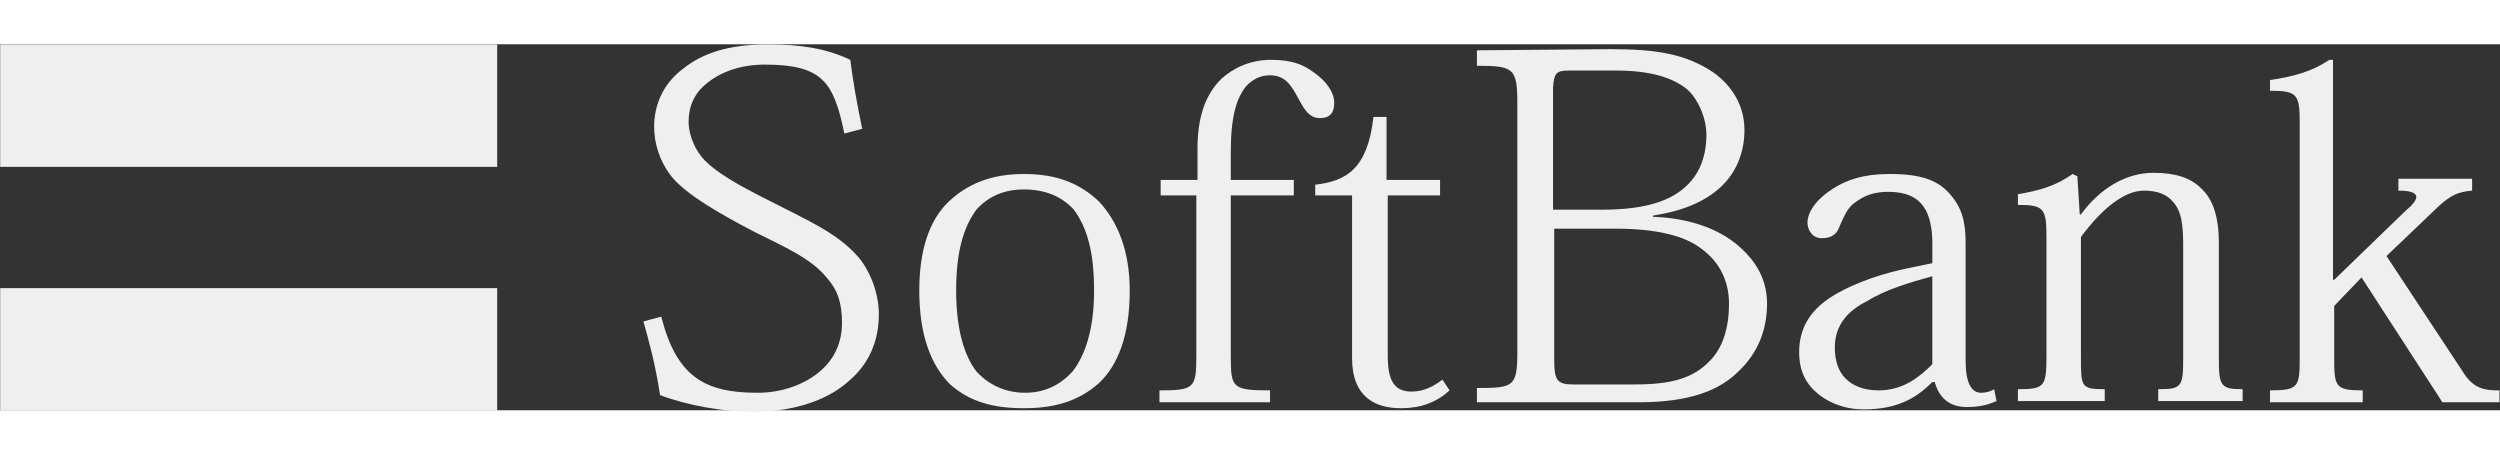 <svg version="1.1" id="Layer_1" xmlns="http://www.w3.org/2000/svg"
	xmlns:xlink="http://www.w3.org/1999/xlink" x="0px" y="0px" viewBox="0 0 500 73.2"
	width="550" height="100"
	style="enable-background:new 0 0 500 73.2;" xml:space="preserve" _ngcontent-serverapp-c41=""
	aria-hidden="true">
	<rect x="0" y="0" width="500" height="73.2" fill="#333333" stroke="none"/>
	<style type="text/css" _ngcontent-serverapp-c41="">
		.st0{fill:#EFEFEF;}
	</style>
	<g transform="matrix(2.378 0 0 2.378 22.866 156.257)" _ngcontent-serverapp-c41="">
		<path class="st0" d="M-9.6-65.7v10.3h41.8v-10.3H-9.6z M-9.6-45.2v10.3h41.8v-10.3H-9.6z" _ngcontent-serverapp-c41=""></path>
		<path class="st0" d="M54.9-65.7c-3.3,0-5.5,0.8-7,2c-1.8,1.3-2.5,3.2-2.5,4.9c0,1.5,0.5,2.9,1.3,4c1.2,1.7,4.7,3.6,7.2,4.9
			c2.4,1.2,4.7,2.2,6,3.8c0.9,1,1.3,2.1,1.3,3.8c0,1.9-0.8,3.3-2.1,4.3s-3.1,1.6-5,1.6c-4.4,0-6.8-1.3-8.1-6.4l-1.5,0.4
			c0.5,1.8,1,3.6,1.4,6.2c2.4,0.9,5.4,1.4,7.8,1.4c3.7,0,6.5-1.1,8.2-2.7c1.6-1.4,2.4-3.3,2.4-5.5c0-2-0.9-3.9-1.8-4.9
			c-1.8-2-4.2-3-7.5-4.7c-2.6-1.3-4.3-2.3-5.3-3.3c-0.8-0.8-1.4-2.1-1.4-3.3c0-1.3,0.5-2.4,1.5-3.2c1.2-1,2.9-1.6,4.9-1.6
			c4.9,0,5.8,1.5,6.7,5.8l1.5-0.4c-0.4-1.9-0.8-4.1-1-5.8C59.8-65.4,57.6-65.7,54.9-65.7L54.9-65.7z M114.6-65.2v1.3
			c3.1,0,3.4,0.2,3.4,3.2v20.8c0,3-0.3,3.1-3.4,3.1v1.2h13.6c4.3,0,6.8-1,8.4-2.6c1.7-1.6,2.4-3.6,2.4-5.7c0-2.3-1.2-3.9-2.7-5.1
			c-1.8-1.4-4.2-2.1-6.9-2.2v-0.1c2.6-0.4,4.4-1.2,5.7-2.4c1.5-1.4,2-3.2,2-4.8c0-2.1-1.1-3.8-2.7-4.9c-2.3-1.5-4.7-1.9-8.6-1.9
			L114.6-65.2L114.6-65.2z M97.3-64.4c-1.8,0-3.2,0.7-4.2,1.6c-1.4,1.4-2,3.3-2,5.9v2.6H88v1.3h3v13.6c0,2.6-0.2,2.8-3.1,2.8v1h9.3
			v-1c-3.1,0-3.3-0.2-3.3-2.7V-53h5.3v-1.3h-5.3v-2.4c0-3,0.5-4.5,1.3-5.5c0.6-0.6,1.2-0.9,2-0.9c1.3,0,1.8,0.9,2.3,1.8
			c0.5,0.9,0.9,1.8,1.9,1.8c0.8,0,1.2-0.4,1.2-1.3c0-0.8-0.6-1.8-1.8-2.6C100-64,99-64.4,97.3-64.4L97.3-64.4z M186.3-64.4
			c-1.5,1-3,1.4-5,1.7v0.9c2.3,0,2.5,0.3,2.5,2.7v19.8c0,2.4-0.1,2.7-2.5,2.7v1h7.8v-1c-2.3,0-2.4-0.3-2.4-2.7v-4.4l2.3-2.4l6.8,10.5
			h4.8v-1c-1.2,0-2.2-0.1-3.1-1.6l-6.4-9.7l4.4-4.2c1-0.9,1.6-1.2,2.8-1.3v-1h-6.2v1c2,0,1.8,0.7,0.6,1.7l-6,5.8h-0.1v-18.5H186.3
			L186.3-64.4z M122.3-63.5h4c2.9,0,4.8,0.6,6,1.6c0.9,0.8,1.6,2.4,1.6,3.8c0,2-0.7,3.5-1.9,4.5c-1.5,1.3-3.9,1.8-6.8,1.8H121v-10.3
			C121.1-63.2,121.2-63.5,122.3-63.5z M105.9-59.6c-0.5,4.4-2.3,5.4-4.9,5.7v0.9h3.1v13.7c0,3.3,2,4.2,4.1,4.2c1.7,0,3-0.5,4.1-1.5
			l-0.6-0.9c-0.8,0.6-1.6,1-2.6,1c-1.5,0-2-1-2-3V-53h4.4v-1.3H107v-5.3H105.9z M76.5-54.8c-2.7,0-4.7,0.8-6.3,2.3
			c-1.7,1.6-2.5,4.2-2.5,7.5c0,3.8,1,6.3,2.6,7.9c1.7,1.5,3.7,2,6.2,2c2.6,0,4.6-0.6,6.3-2.1c1.6-1.5,2.6-4,2.6-7.8
			c0-3.3-1-5.8-2.6-7.5C81.2-54,79.3-54.8,76.5-54.8L76.5-54.8z M149.3-54.8c-2.2,0-3.6,0.5-4.7,1.2c-1.3,0.8-2.2,1.9-2.2,2.9
			c0,0.6,0.4,1.3,1.2,1.3c0.9,0,1.3-0.4,1.5-1c0.4-0.9,0.7-1.6,1.3-2c0.8-0.6,1.6-0.9,2.8-0.9c1.4,0,2.4,0.4,3,1.3
			c0.5,0.7,0.7,1.9,0.7,2.9v1.8l-2.4,0.5c-2.7,0.6-4.8,1.5-6.2,2.4c-1.8,1.2-2.6,2.7-2.6,4.6c0,1.6,0.6,2.7,1.6,3.5
			c1.1,0.9,2.5,1.3,3.8,1.3c2.8,0,4.4-0.9,5.8-2.3h0.2c0.4,1.4,1.3,2.1,2.7,2.1c1.1,0,1.8-0.2,2.5-0.5l-0.2-1
			c-0.3,0.2-0.7,0.3-1.1,0.3c-0.8,0-1.3-0.8-1.3-2.7V-49c0-1.8-0.3-3-1.4-4.2C153.3-54.3,151.9-54.8,149.3-54.8L149.3-54.8z
			 M164.7-54.8c-1.4,1-2.8,1.4-4.6,1.7v0.9c2.2,0,2.4,0.3,2.4,2.7v10.1c0,2.5-0.2,2.7-2.4,2.7v1h7.3v-1c-2,0-2-0.2-2-2.7v-10.1
			c1.7-2.3,3.6-3.9,5.3-3.9c1.1,0,1.9,0.3,2.4,0.9c0.8,0.8,0.9,2.1,0.9,3.8v9.3c0,2.5-0.1,2.7-2.1,2.7v1h7.1v-1c-1.9,0-2-0.3-2-2.7
			V-49c0-2.2-0.5-3.7-1.5-4.6c-0.9-0.9-2.2-1.3-4-1.3c-2.3,0-4.5,1.3-6.1,3.5h-0.1l-0.2-3.2L164.7-54.8z M76.5-53.5
			c1.8,0,3.2,0.6,4.2,1.7c1.1,1.5,1.7,3.5,1.7,6.8c0,3.4-0.8,5.5-1.8,6.8c-1,1.1-2.3,1.8-4,1.8s-3.1-0.7-4.1-1.8
			c-1-1.3-1.7-3.5-1.7-6.8c0-3.2,0.6-5.3,1.7-6.8C73.5-52.9,74.8-53.5,76.5-53.5z M121.1-50.2h5.2c3.4,0,5.8,0.6,7.2,1.7
			c1.5,1.1,2.3,2.7,2.3,4.6c0,2.2-0.6,3.8-1.6,4.8c-1.4,1.5-3.3,2-6.3,2h-5.2c-1.3,0-1.6-0.3-1.6-2V-50.2z M152.9-46.2v7.4
			c-1,1-2.4,2.2-4.5,2.2c-1.3,0-2.2-0.4-2.8-1s-0.9-1.5-0.9-2.6c0-1.9,1.1-3.1,2.7-3.9C149-45.1,151.1-45.7,152.9-46.2z" _ngcontent-serverapp-c41=""></path>
	</g>
	</svg>